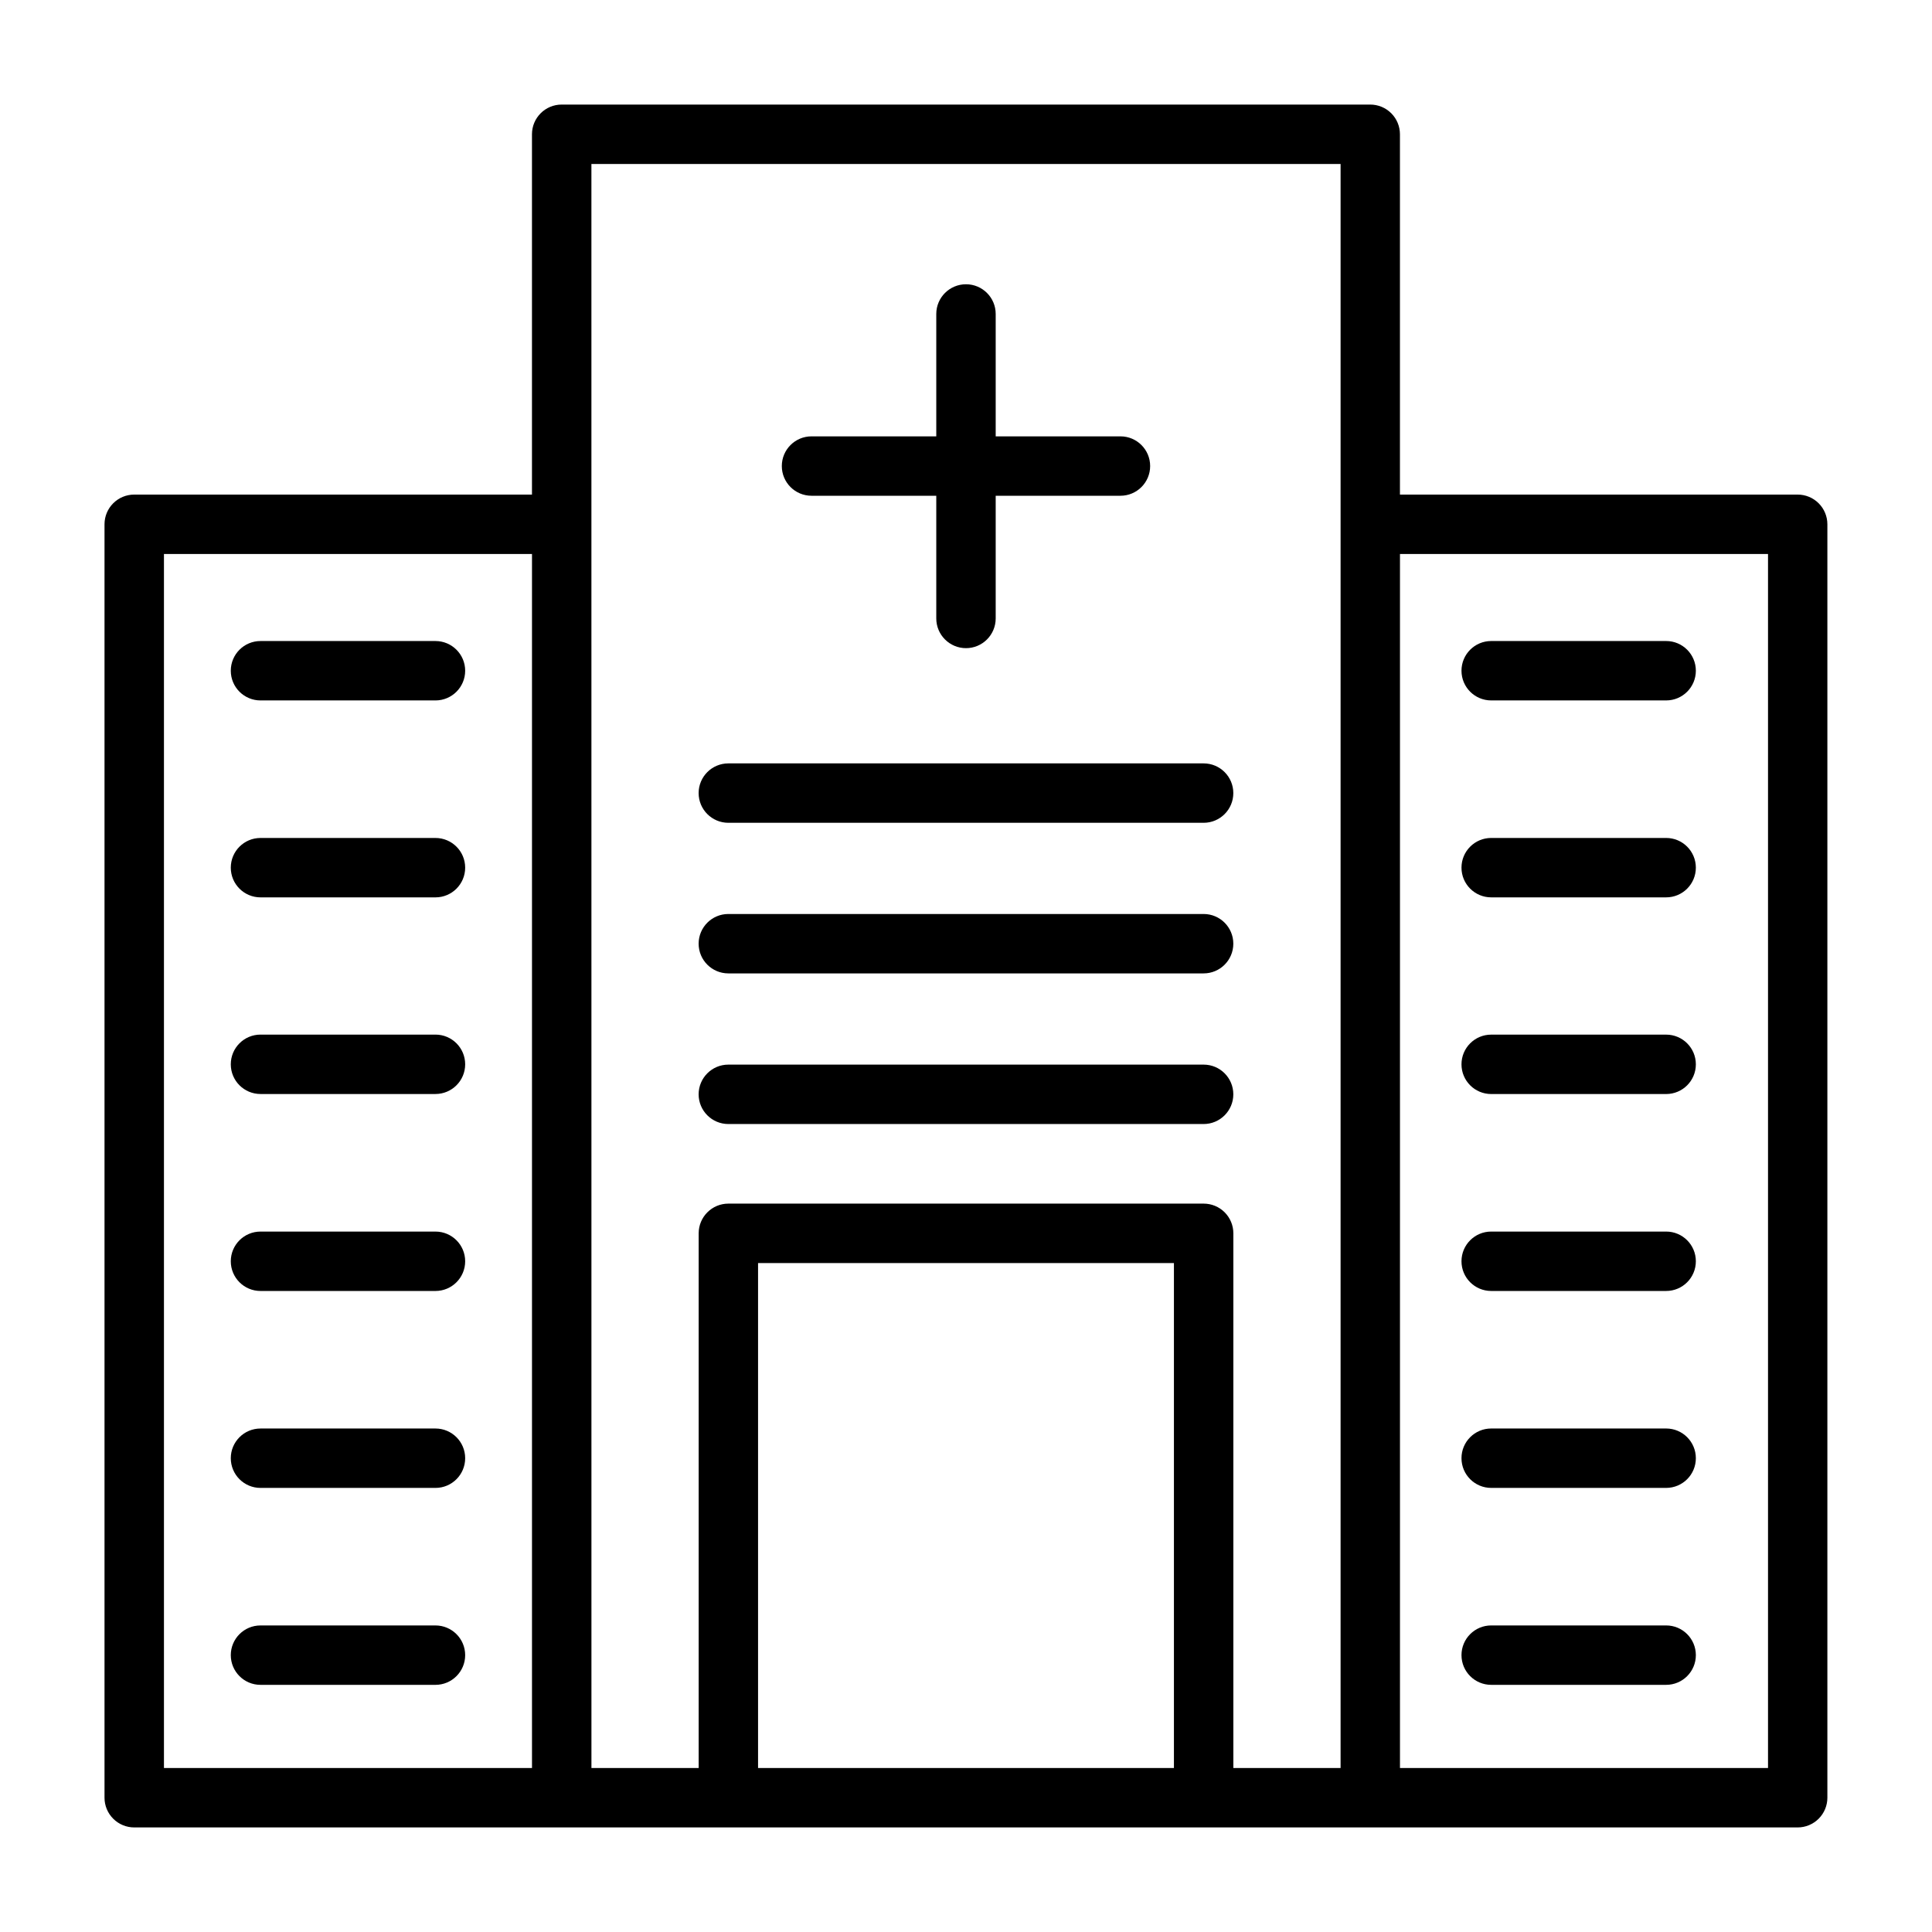 <?xml version="1.0" encoding="UTF-8"?>
<!-- Uploaded to: SVG Repo, www.svgrepo.com, Generator: SVG Repo Mixer Tools -->
<svg fill="#000000" width="800px" height="800px" version="1.1" viewBox="144 144 512 512" xmlns="http://www.w3.org/2000/svg">
 <g>
  <path d="m620.41 275.07h-105.41v-95.488c0-2.09-0.828-4.09-2.305-5.566s-3.481-2.305-5.566-2.305h-214.28c-4.348 0-7.871 3.523-7.871 7.871v95.488h-105.41c-4.348 0-7.871 3.523-7.871 7.871v337.47c0 2.09 0.828 4.09 2.305 5.566 1.477 1.477 3.477 2.309 5.566 2.309h440.83c2.09 0 4.09-0.832 5.566-2.309 1.477-1.477 2.309-3.477 2.309-5.566v-337.47c0-2.086-0.832-4.09-2.309-5.566-1.477-1.477-3.477-2.305-5.566-2.305zm-432.96 15.742h97.535v321.73h-97.535zm113.28-103.36h198.54v425.09h-28.418v-141.7c0-2.09-0.832-4.09-2.305-5.566-1.477-1.477-3.481-2.305-5.566-2.305h-125.95c-4.348 0-7.875 3.523-7.875 7.871v141.7h-28.418zm44.164 425.09v-133.82h110.21v133.82zm267.65 0h-97.535v-321.73h97.535z"/>
  <path d="m359.06 275.38h33.062v32.512c0 4.348 3.527 7.875 7.875 7.875s7.871-3.527 7.871-7.875v-32.512h33.062c4.348 0 7.871-3.523 7.871-7.871 0-4.348-3.523-7.871-7.871-7.871h-33.062v-32.434c0-4.348-3.523-7.871-7.871-7.871s-7.875 3.523-7.875 7.871v32.434h-33.062c-4.348 0-7.871 3.523-7.871 7.871 0 4.348 3.523 7.871 7.871 7.871z"/>
  <path d="m337.02 362.05h125.95c4.348 0 7.871-3.523 7.871-7.871s-3.523-7.871-7.871-7.871h-125.95c-4.348 0-7.875 3.523-7.875 7.871s3.527 7.871 7.875 7.871z"/>
  <path d="m337.02 401.96h125.95c4.348 0 7.871-3.523 7.871-7.871s-3.523-7.871-7.871-7.871h-125.95c-4.348 0-7.875 3.523-7.875 7.871s3.527 7.871 7.875 7.871z"/>
  <path d="m337.02 441.88h125.95c4.348 0 7.871-3.527 7.871-7.875s-3.523-7.871-7.871-7.871h-125.95c-4.348 0-7.875 3.523-7.875 7.871s3.527 7.875 7.875 7.875z"/>
  <path d="m539.18 329.62h46.367c4.348 0 7.871-3.523 7.871-7.871s-3.523-7.871-7.871-7.871h-46.367c-4.348 0-7.871 3.523-7.871 7.871s3.523 7.871 7.871 7.871z"/>
  <path d="m539.18 381.81h46.367c4.348 0 7.871-3.523 7.871-7.871s-3.523-7.871-7.871-7.871h-46.367c-4.348 0-7.871 3.523-7.871 7.871s3.523 7.871 7.871 7.871z"/>
  <path d="m539.18 433.93h46.367c4.348 0 7.871-3.523 7.871-7.871 0-4.348-3.523-7.871-7.871-7.871h-46.367c-4.348 0-7.871 3.523-7.871 7.871 0 4.348 3.523 7.871 7.871 7.871z"/>
  <path d="m539.18 486.12h46.367c4.348 0 7.871-3.523 7.871-7.871s-3.523-7.871-7.871-7.871h-46.367c-4.348 0-7.871 3.523-7.871 7.871s3.523 7.871 7.871 7.871z"/>
  <path d="m539.18 538.31h46.367c4.348 0 7.871-3.523 7.871-7.871s-3.523-7.871-7.871-7.871h-46.367c-4.348 0-7.871 3.523-7.871 7.871s3.523 7.871 7.871 7.871z"/>
  <path d="m539.18 590.5h46.367c4.348 0 7.871-3.523 7.871-7.871s-3.523-7.871-7.871-7.871h-46.367c-4.348 0-7.871 3.523-7.871 7.871s3.523 7.871 7.871 7.871z"/>
  <path d="m259.4 313.88h-46.363c-4.348 0-7.875 3.523-7.875 7.871s3.527 7.871 7.875 7.871h46.367-0.004c4.348 0 7.875-3.523 7.875-7.871s-3.527-7.871-7.875-7.871z"/>
  <path d="m259.4 366.07h-46.363c-4.348 0-7.875 3.523-7.875 7.871s3.527 7.871 7.875 7.871h46.367-0.004c4.348 0 7.875-3.523 7.875-7.871s-3.527-7.871-7.875-7.871z"/>
  <path d="m259.4 418.18h-46.363c-4.348 0-7.875 3.523-7.875 7.871 0 4.348 3.527 7.871 7.875 7.871h46.367-0.004c4.348 0 7.875-3.523 7.875-7.871 0-4.348-3.527-7.871-7.875-7.871z"/>
  <path d="m259.4 470.38h-46.363c-4.348 0-7.875 3.523-7.875 7.871s3.527 7.871 7.875 7.871h46.367-0.004c4.348 0 7.875-3.523 7.875-7.871s-3.527-7.871-7.875-7.871z"/>
  <path d="m259.4 522.57h-46.363c-4.348 0-7.875 3.523-7.875 7.871s3.527 7.871 7.875 7.871h46.367-0.004c4.348 0 7.875-3.523 7.875-7.871s-3.527-7.871-7.875-7.871z"/>
  <path d="m259.4 574.76h-46.363c-4.348 0-7.875 3.523-7.875 7.871s3.527 7.871 7.875 7.871h46.367-0.004c4.348 0 7.875-3.523 7.875-7.871s-3.527-7.871-7.875-7.871z"/>
 </g>
</svg>